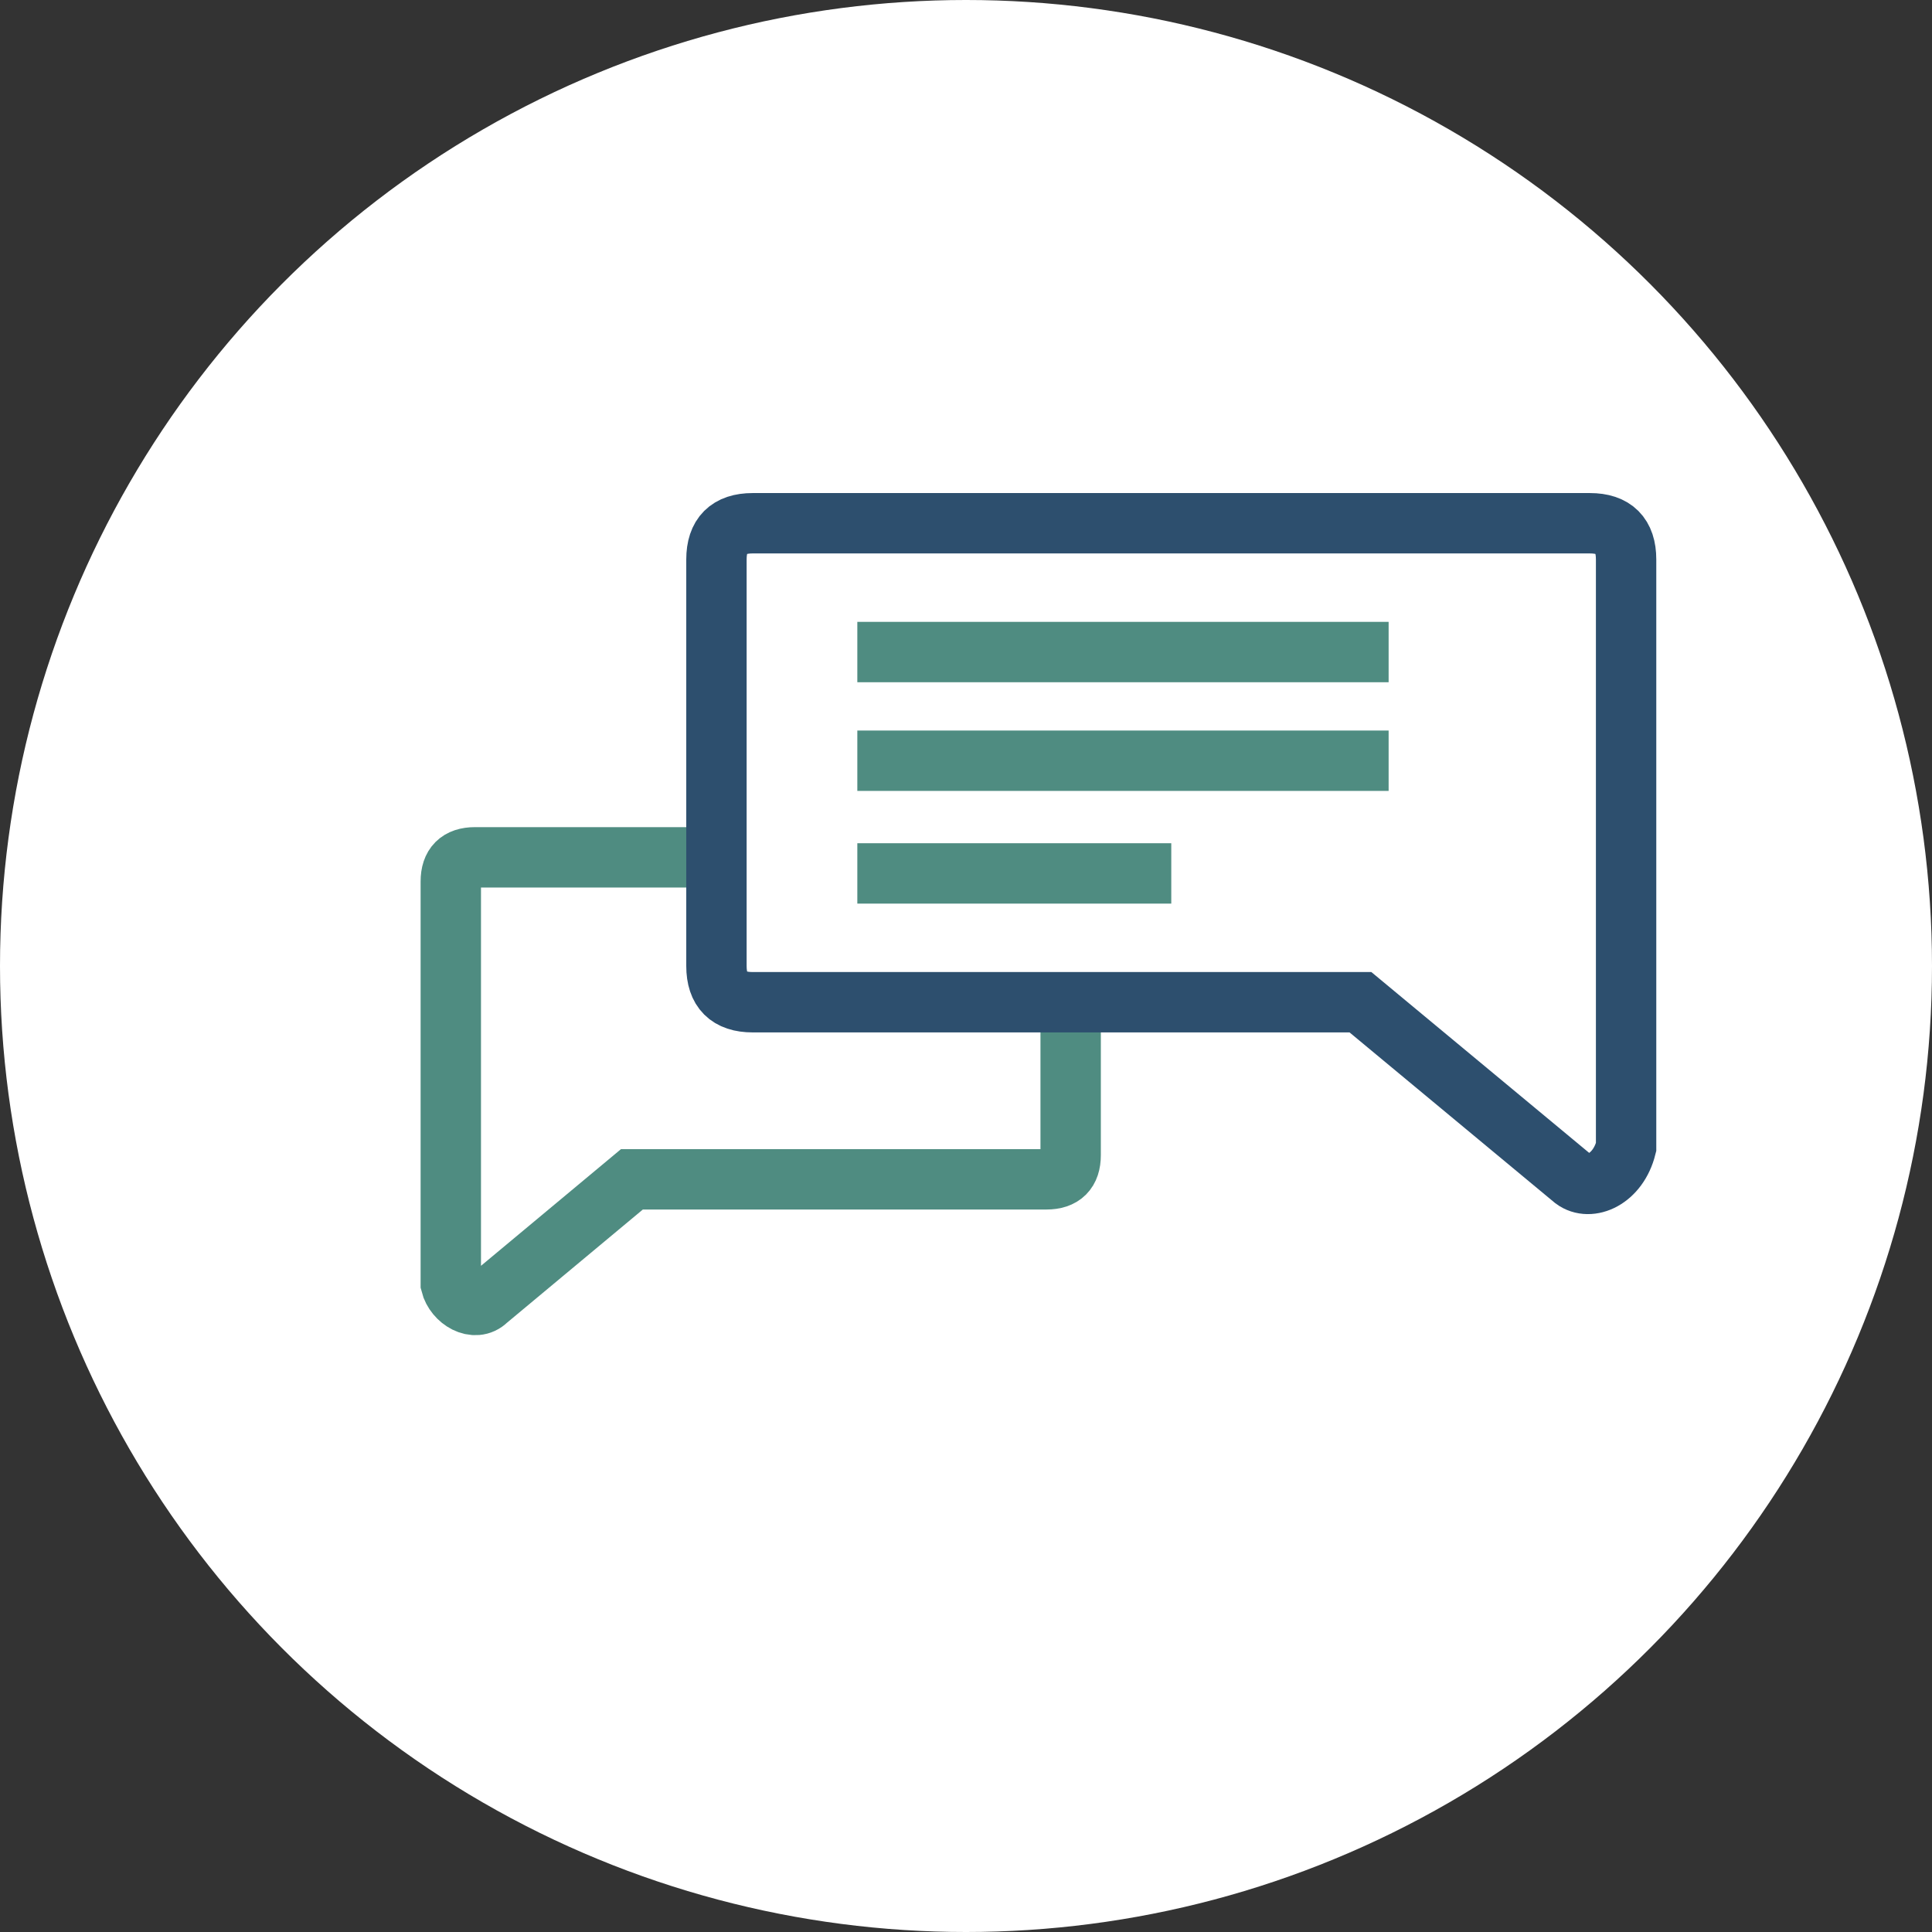 <?xml version="1.0" encoding="utf-8"?>
<!-- Generator: Adobe Illustrator 24.2.1, SVG Export Plug-In . SVG Version: 6.00 Build 0)  -->
<svg version="1.1" id="Layer_1" xmlns="http://www.w3.org/2000/svg" xmlns:xlink="http://www.w3.org/1999/xlink" x="0px" y="0px"
	 viewBox="0 0 48 48" style="enable-background:new 0 0 48 48;" xml:space="preserve">
<rect x="0" y="0" width="48" height="48" fill="#333333" stroke="none"/>
<style type="text/css">
	.st0{fill:#FFFFFF;}
	.st1{fill:#FFFFFF;stroke:#4F8C81;stroke-width:1.5;}
	.st2{fill:none;stroke:#2D4F6E;stroke-width:1.5;}
</style>
<g>
	<circle class="st0" cx="24" cy="24" r="24"/>
</g>
<g>
	<path class="st1" d="M17.8,21.3h-6c-0.4,0-0.6,0.2-0.6,0.6v10c0.1,0.4,0.6,0.7,0.9,0.4l3.6-3H26c0.4,0,0.6-0.2,0.6-0.6v-3.8"/>
	<path class="st2" d="M39.1,29.3l-5.3-4.4H18.7c-0.6,0-0.9-0.3-0.9-0.9V13.9c0-0.6,0.3-0.9,0.9-0.9h20.8c0.6,0,0.9,0.3,0.9,0.9v14.6
		C40.2,29.3,39.5,29.6,39.1,29.3z"/>
	<line class="st1" x1="21.3" y1="16.2" x2="34.5" y2="16.2"/>
	<line class="st1" x1="21.3" y1="18.9" x2="34.5" y2="18.9"/>
	<line class="st1" x1="21.3" y1="21.7" x2="29.1" y2="21.7"/>
</g>
</svg>
